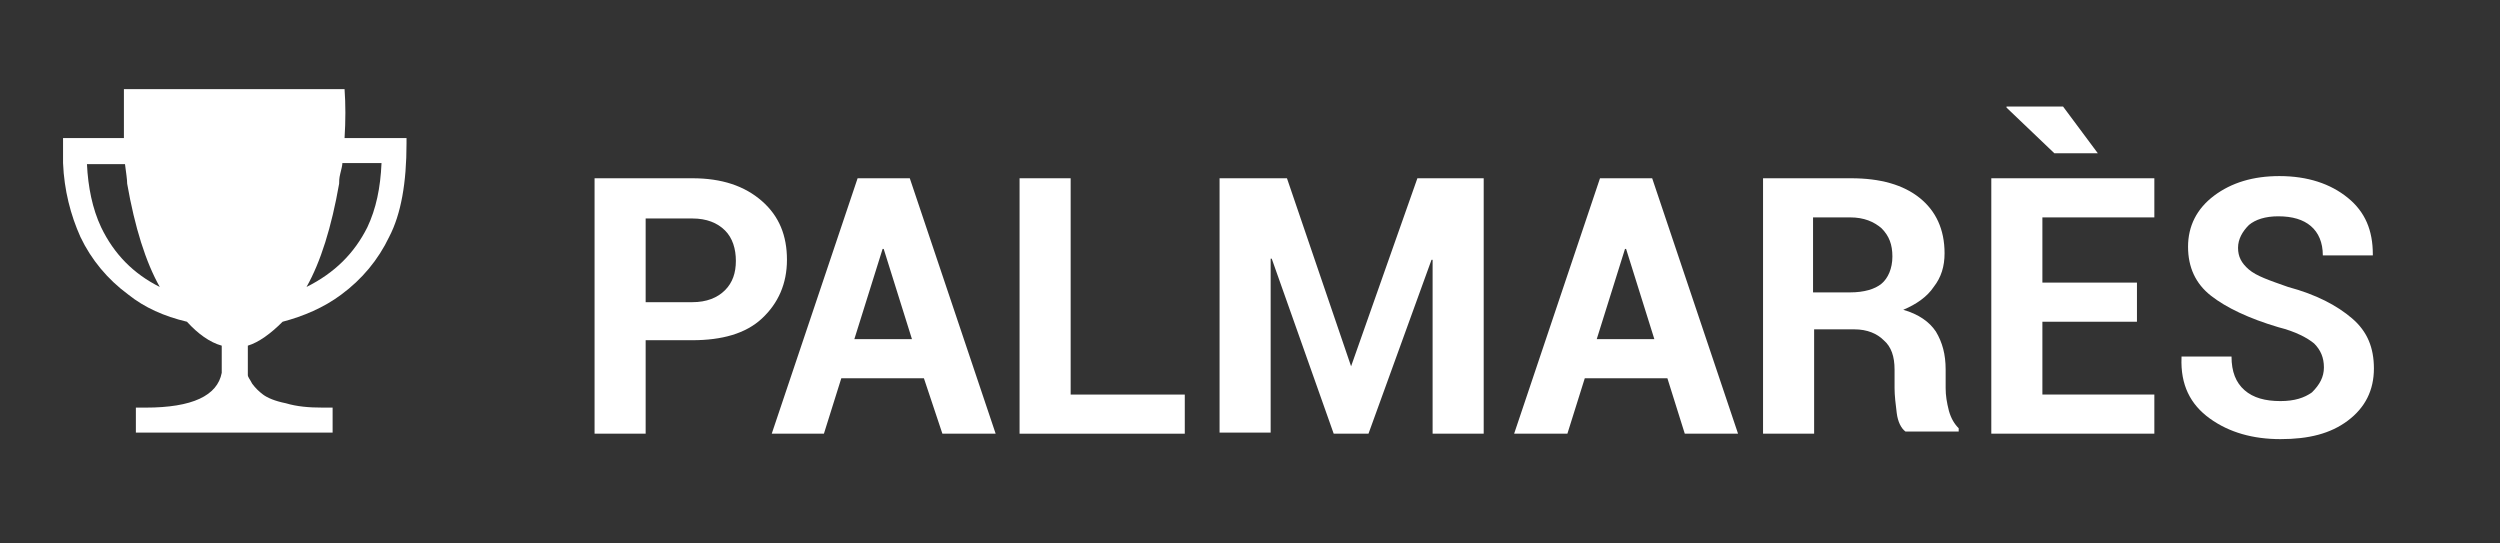 <?xml version="1.0" encoding="utf-8"?>
<!-- Generator: Adobe Illustrator 18.0.0, SVG Export Plug-In . SVG Version: 6.00 Build 0)  -->
<!DOCTYPE svg PUBLIC "-//W3C//DTD SVG 1.1//EN" "http://www.w3.org/Graphics/SVG/1.1/DTD/svg11.dtd">
<svg version="1.1" id="Calque_1" xmlns="http://www.w3.org/2000/svg" xmlns:xlink="http://www.w3.org/1999/xlink" x="0px" y="0px"
	 viewBox="0 0 230 50" enable-background="new 0 0 230 50" xml:space="preserve">
<rect x="0" y="0" width="230" height="50" fill="#333333" stroke="none"/>
<rect fill="none" width="230" height="50"/>
<g>
	<path fill="#FFFFFF" d="M37.4,13.2c0,3.6-0.5,6.5-1.6,8.6c-1,2.1-2.5,3.9-4.4,5.3c-1.6,1.2-3.5,2-5.4,2.5c-1.1,1.1-2.2,1.9-3.2,2.2
		v2.3c0,0.1,0,0.2,0,0.4c0,0.2,0.2,0.4,0.4,0.8c0.3,0.4,0.6,0.7,1,1c0.4,0.3,1.1,0.6,2.1,0.8c1,0.3,2.1,0.4,3.4,0.4h0.9v2.3H12.5
		v-2.3h0.9c4.3,0,6.6-1.1,7-3.2v-2.5c-1.1-0.3-2.2-1.1-3.2-2.2c-2.1-0.5-3.9-1.3-5.4-2.5c-1.9-1.4-3.4-3.2-4.4-5.3
		c-0.9-2-1.5-4.3-1.6-6.8v-0.8v-1.5h5.6V8.2h10.1h0.1h0.1h10c0.1,1.4,0.1,2.9,0,4.5h5.7V13.2z M9.3,20.9c1.2,2.5,3,4.3,5.4,5.5
		c-1.3-2.3-2.3-5.5-3-9.5c0-0.4-0.1-1-0.2-1.8H8C8.1,17.2,8.5,19.2,9.3,20.9z M33.8,20.9c0.8-1.7,1.2-3.6,1.3-5.9h-3.6
		c0,0.2-0.1,0.6-0.2,1c-0.1,0.4-0.1,0.7-0.1,0.9c-0.7,4-1.7,7.2-3,9.5C30.8,25.1,32.6,23.3,33.8,20.9z"/>
</g>
<g>
	<path fill="#FFFFFF" d="M59.4,31.4v8.5h-4.7V16.4h9c2.7,0,4.8,0.7,6.4,2.1s2.3,3.2,2.3,5.4s-0.8,4-2.3,5.4s-3.7,2-6.4,2H59.4z
		 M59.4,27.8h4.3c1.3,0,2.3-0.4,3-1.1c0.7-0.7,1-1.6,1-2.7c0-1.1-0.3-2.1-1-2.8s-1.7-1.1-3-1.1h-4.3V27.8z"/>
	<path fill="#FFFFFF" d="M85,34.8h-7.6l-1.6,5.1H71l7.9-23.5h4.8l7.9,23.5h-4.9L85,34.8z M78.6,31.2h5.3l-2.6-8.3h-0.1L78.6,31.2z"
		/>
	<path fill="#FFFFFF" d="M98.5,36.3H109v3.6H93.8V16.4h4.7V36.3z"/>
	<path fill="#FFFFFF" d="M124.3,33.7L124.3,33.7l6.1-17.3h6.1v23.5h-4.7v-16l-0.1,0l-5.8,16h-3.2L117,23.8l-0.1,0v16h-4.7V16.4h6.2
		L124.3,33.7z"/>
	<path fill="#FFFFFF" d="M153.4,34.8h-7.6l-1.6,5.1h-4.9l7.9-23.5h4.8l7.9,23.5H155L153.4,34.8z M146.9,31.2h5.3l-2.6-8.3h-0.1
		L146.9,31.2z"/>
	<path fill="#FFFFFF" d="M166.9,30.5v9.4h-4.7V16.4h8.1c2.7,0,4.8,0.6,6.3,1.8c1.5,1.2,2.3,2.9,2.3,5.1c0,1.2-0.3,2.2-1,3.1
		c-0.6,0.9-1.6,1.6-2.8,2.1c1.4,0.4,2.4,1.1,3,2c0.6,1,0.9,2.1,0.9,3.5v1.7c0,0.7,0.1,1.3,0.3,2.1c0.2,0.7,0.5,1.2,0.9,1.6v0.3h-4.9
		c-0.4-0.3-0.7-0.9-0.8-1.7c-0.1-0.8-0.2-1.6-0.2-2.3v-1.7c0-1.2-0.3-2.1-1-2.7c-0.6-0.6-1.5-1-2.7-1H166.9z M166.9,26.9h3.3
		c1.3,0,2.3-0.3,2.9-0.8s1-1.4,1-2.5c0-1.1-0.3-1.9-1-2.6c-0.7-0.6-1.6-1-2.9-1h-3.4V26.9z"/>
	<path fill="#FFFFFF" d="M196.6,29.6h-8.7v6.7h10.3v3.6h-15V16.4h15v3.6h-10.3V26h8.7V29.6z M193,14.1h-4l-4.4-4.2l0-0.1h5.2
		L193,14.1z"/>
	<path fill="#FFFFFF" d="M213.8,33.8c0-0.9-0.3-1.6-0.9-2.2c-0.6-0.5-1.7-1.1-3.3-1.5c-2.7-0.8-4.8-1.8-6.2-2.9
		c-1.4-1.1-2.1-2.6-2.1-4.5c0-1.9,0.8-3.5,2.4-4.7c1.6-1.2,3.6-1.8,6-1.8c2.6,0,4.7,0.7,6.3,2c1.6,1.3,2.3,3,2.3,5.2l0,0.1h-4.6
		c0-1.2-0.4-2.1-1.1-2.7c-0.7-0.6-1.7-0.9-3-0.9c-1.2,0-2.1,0.3-2.7,0.8c-0.6,0.6-1,1.3-1,2.1c0,0.8,0.3,1.4,1,2s1.9,1,3.6,1.6
		c2.6,0.7,4.5,1.7,5.9,2.9c1.4,1.2,2,2.7,2,4.6c0,2-0.8,3.6-2.4,4.8c-1.6,1.2-3.6,1.7-6.2,1.7c-2.5,0-4.7-0.6-6.5-1.9
		c-1.8-1.3-2.7-3.1-2.6-5.6l0-0.1h4.6c0,1.4,0.4,2.4,1.2,3.1c0.8,0.7,1.9,1,3.3,1c1.3,0,2.2-0.3,2.9-0.8
		C213.4,35.4,213.8,34.7,213.8,33.8z"/>
</g>
</svg>
